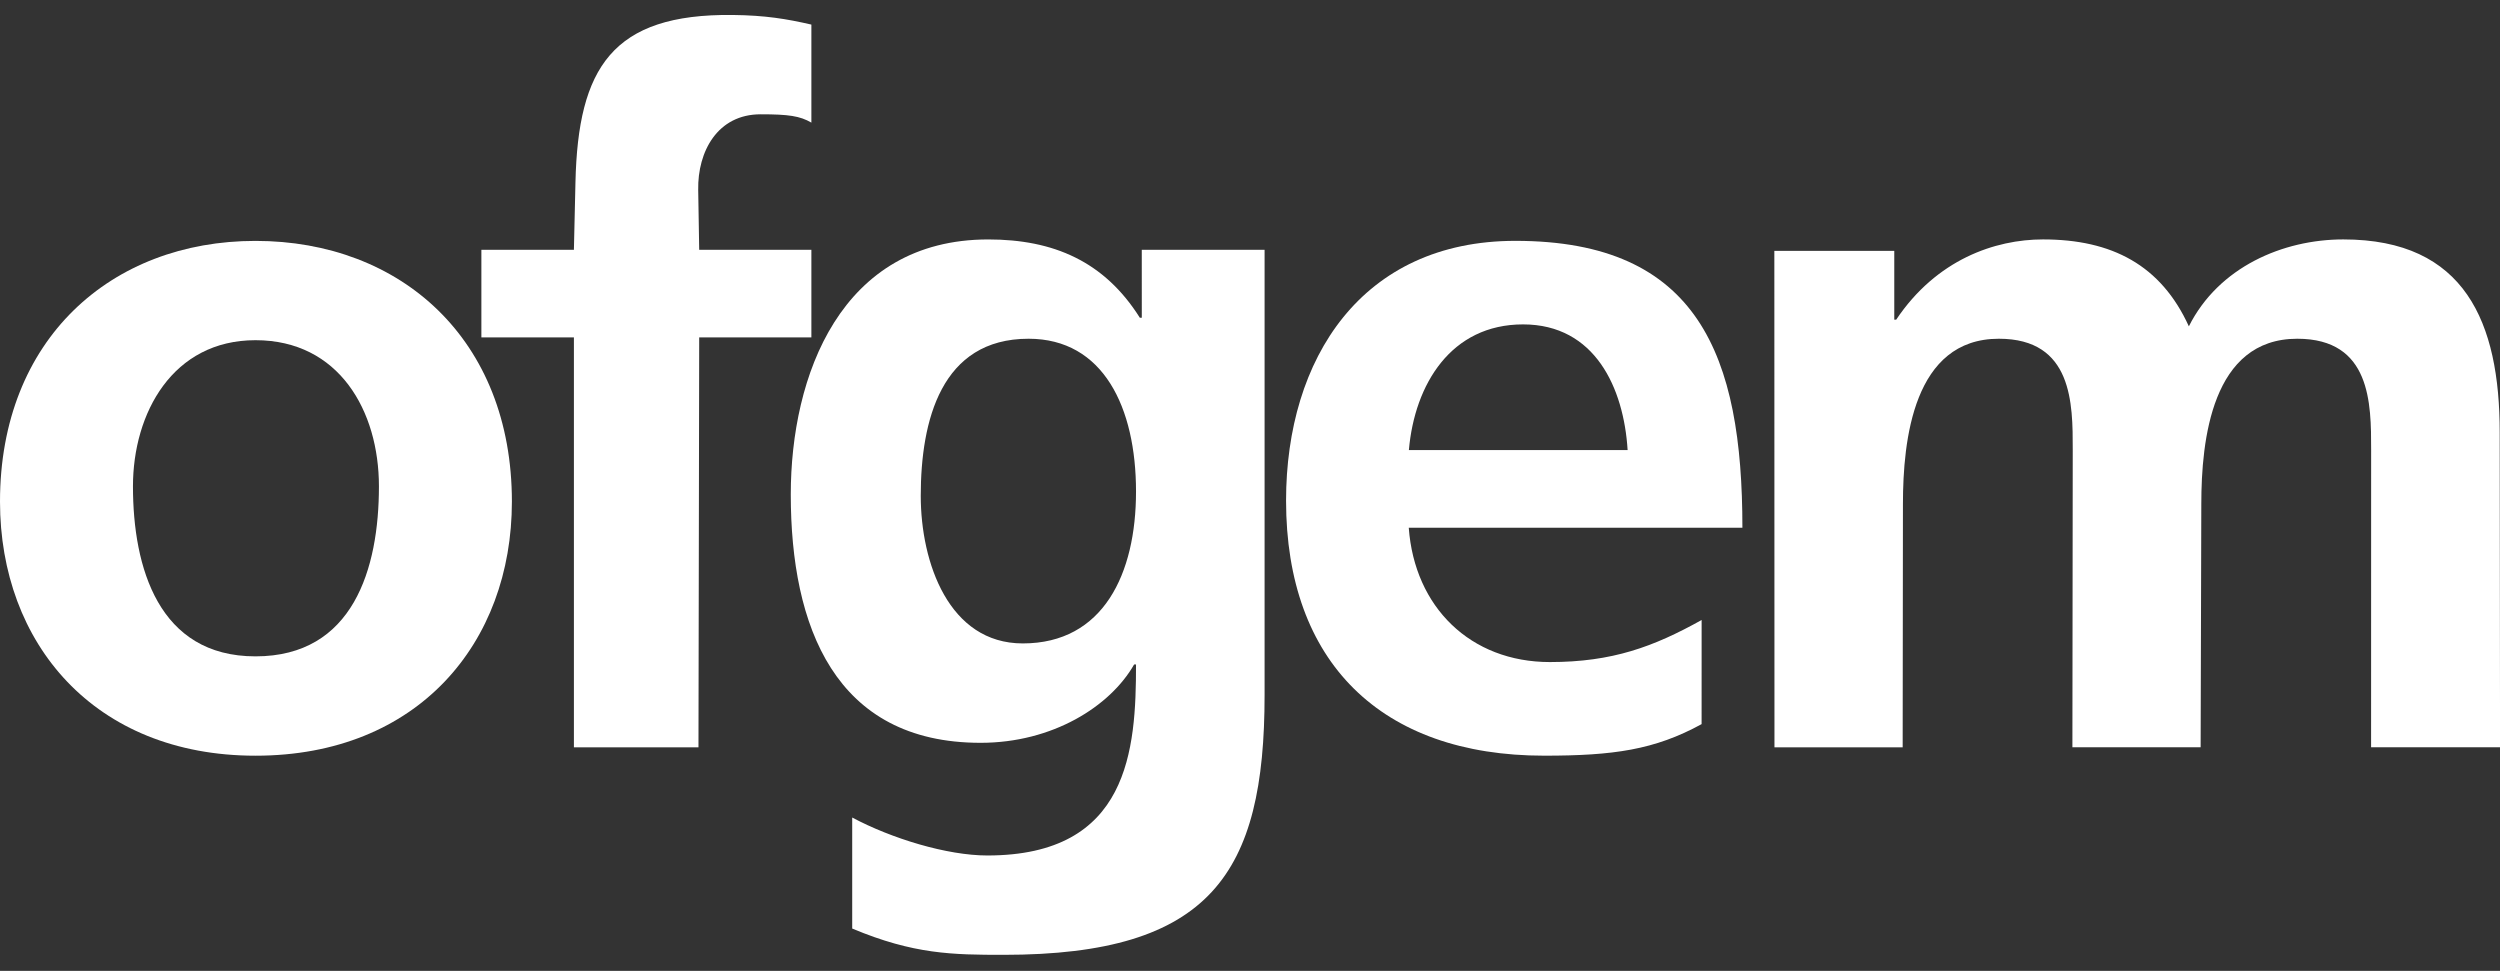 <?xml version="1.0" encoding="UTF-8"?> <svg xmlns="http://www.w3.org/2000/svg" width="103" height="40" viewBox="0 0 103 40" fill="none"><rect x="0" y="0" width="103" height="40" fill="#333333" stroke="none"/><g clip-path="url(#clip0)"><path d="M10.526 9.925C16.512 9.925 21.09 13.977 21.09 20.667C21.09 26.492 17.217 31.135 10.526 31.135C3.873 31.135 0 26.492 0 20.667C0 13.977 4.579 9.925 10.526 9.925ZM10.526 27.042C14.555 27.042 15.612 23.423 15.612 20.038C15.612 16.929 13.968 14.016 10.526 14.016C7.121 14.016 5.478 17.008 5.478 20.038C5.478 23.383 6.533 27.042 10.526 27.042Z" fill="white"></path><path d="M23.645 13.902H19.833V10.293H23.645L23.709 7.503C23.816 2.798 25.221 0.558 30.192 0.617C31.535 0.633 32.402 0.777 33.429 1.013V5.052C32.955 4.776 32.484 4.709 31.338 4.709C29.559 4.709 28.739 6.244 28.766 7.819L28.807 10.293H33.429V13.902H28.807L28.777 30.789H23.645L23.645 13.902Z" fill="white"></path><path d="M52.101 10.293L52.101 28.635C52.101 35.986 49.888 39.339 41.35 39.339C39.254 39.339 37.641 39.319 35.111 38.256V33.682C36.732 34.548 39.018 35.246 40.678 35.246C46.528 35.246 46.804 30.878 46.804 27.376H46.726C45.738 29.107 43.364 30.604 40.4 30.604C34.392 30.604 32.58 25.802 32.58 20.372C32.58 15.492 34.63 9.865 40.716 9.865C43.405 9.865 45.5 10.77 46.962 13.092H47.042L47.041 10.293L52.101 10.293ZM46.804 20.253C46.804 16.79 45.46 13.956 42.377 13.956C38.779 13.956 37.935 17.321 37.935 20.43C37.935 23.185 39.096 26.509 42.139 26.509C45.46 26.509 46.804 23.637 46.804 20.253Z" fill="white"></path><path d="M70.106 29.834C68.169 30.896 66.466 31.134 63.619 31.134C56.898 31.134 52.986 27.277 52.986 20.627C52.986 14.764 56.109 9.923 62.434 9.923C69.982 9.923 71.787 14.659 71.787 21.743H58.041C58.279 25.009 60.577 27.277 63.857 27.277C66.427 27.277 68.13 26.646 70.107 25.544L70.106 29.834ZM67.058 18.542C66.9 15.985 65.715 13.365 62.75 13.365C59.786 13.365 58.283 15.827 58.046 18.542H67.058Z" fill="white"></path><path d="M73.103 10.336H78.044V13.169H78.124C79.784 10.691 82.195 9.864 84.171 9.864C87.018 9.864 89.033 10.927 90.181 13.445C91.405 11.005 94.054 9.864 96.544 9.864C101.564 9.864 102.988 13.288 102.988 17.813L103.002 30.788H97.689L97.691 18.521C97.691 16.633 97.691 13.956 94.646 13.956C91.128 13.956 90.694 18.128 90.694 20.764L90.666 30.788H85.383L85.397 18.522C85.399 16.633 85.397 13.956 82.353 13.956C78.835 13.956 78.401 18.128 78.401 20.765L78.39 30.789H73.108L73.103 10.336Z" fill="white"></path></g><defs><clipPath id="clip0"><rect width="103" height="38.722" fill="white" transform="translate(0 0.616)"></rect></clipPath></defs></svg> 